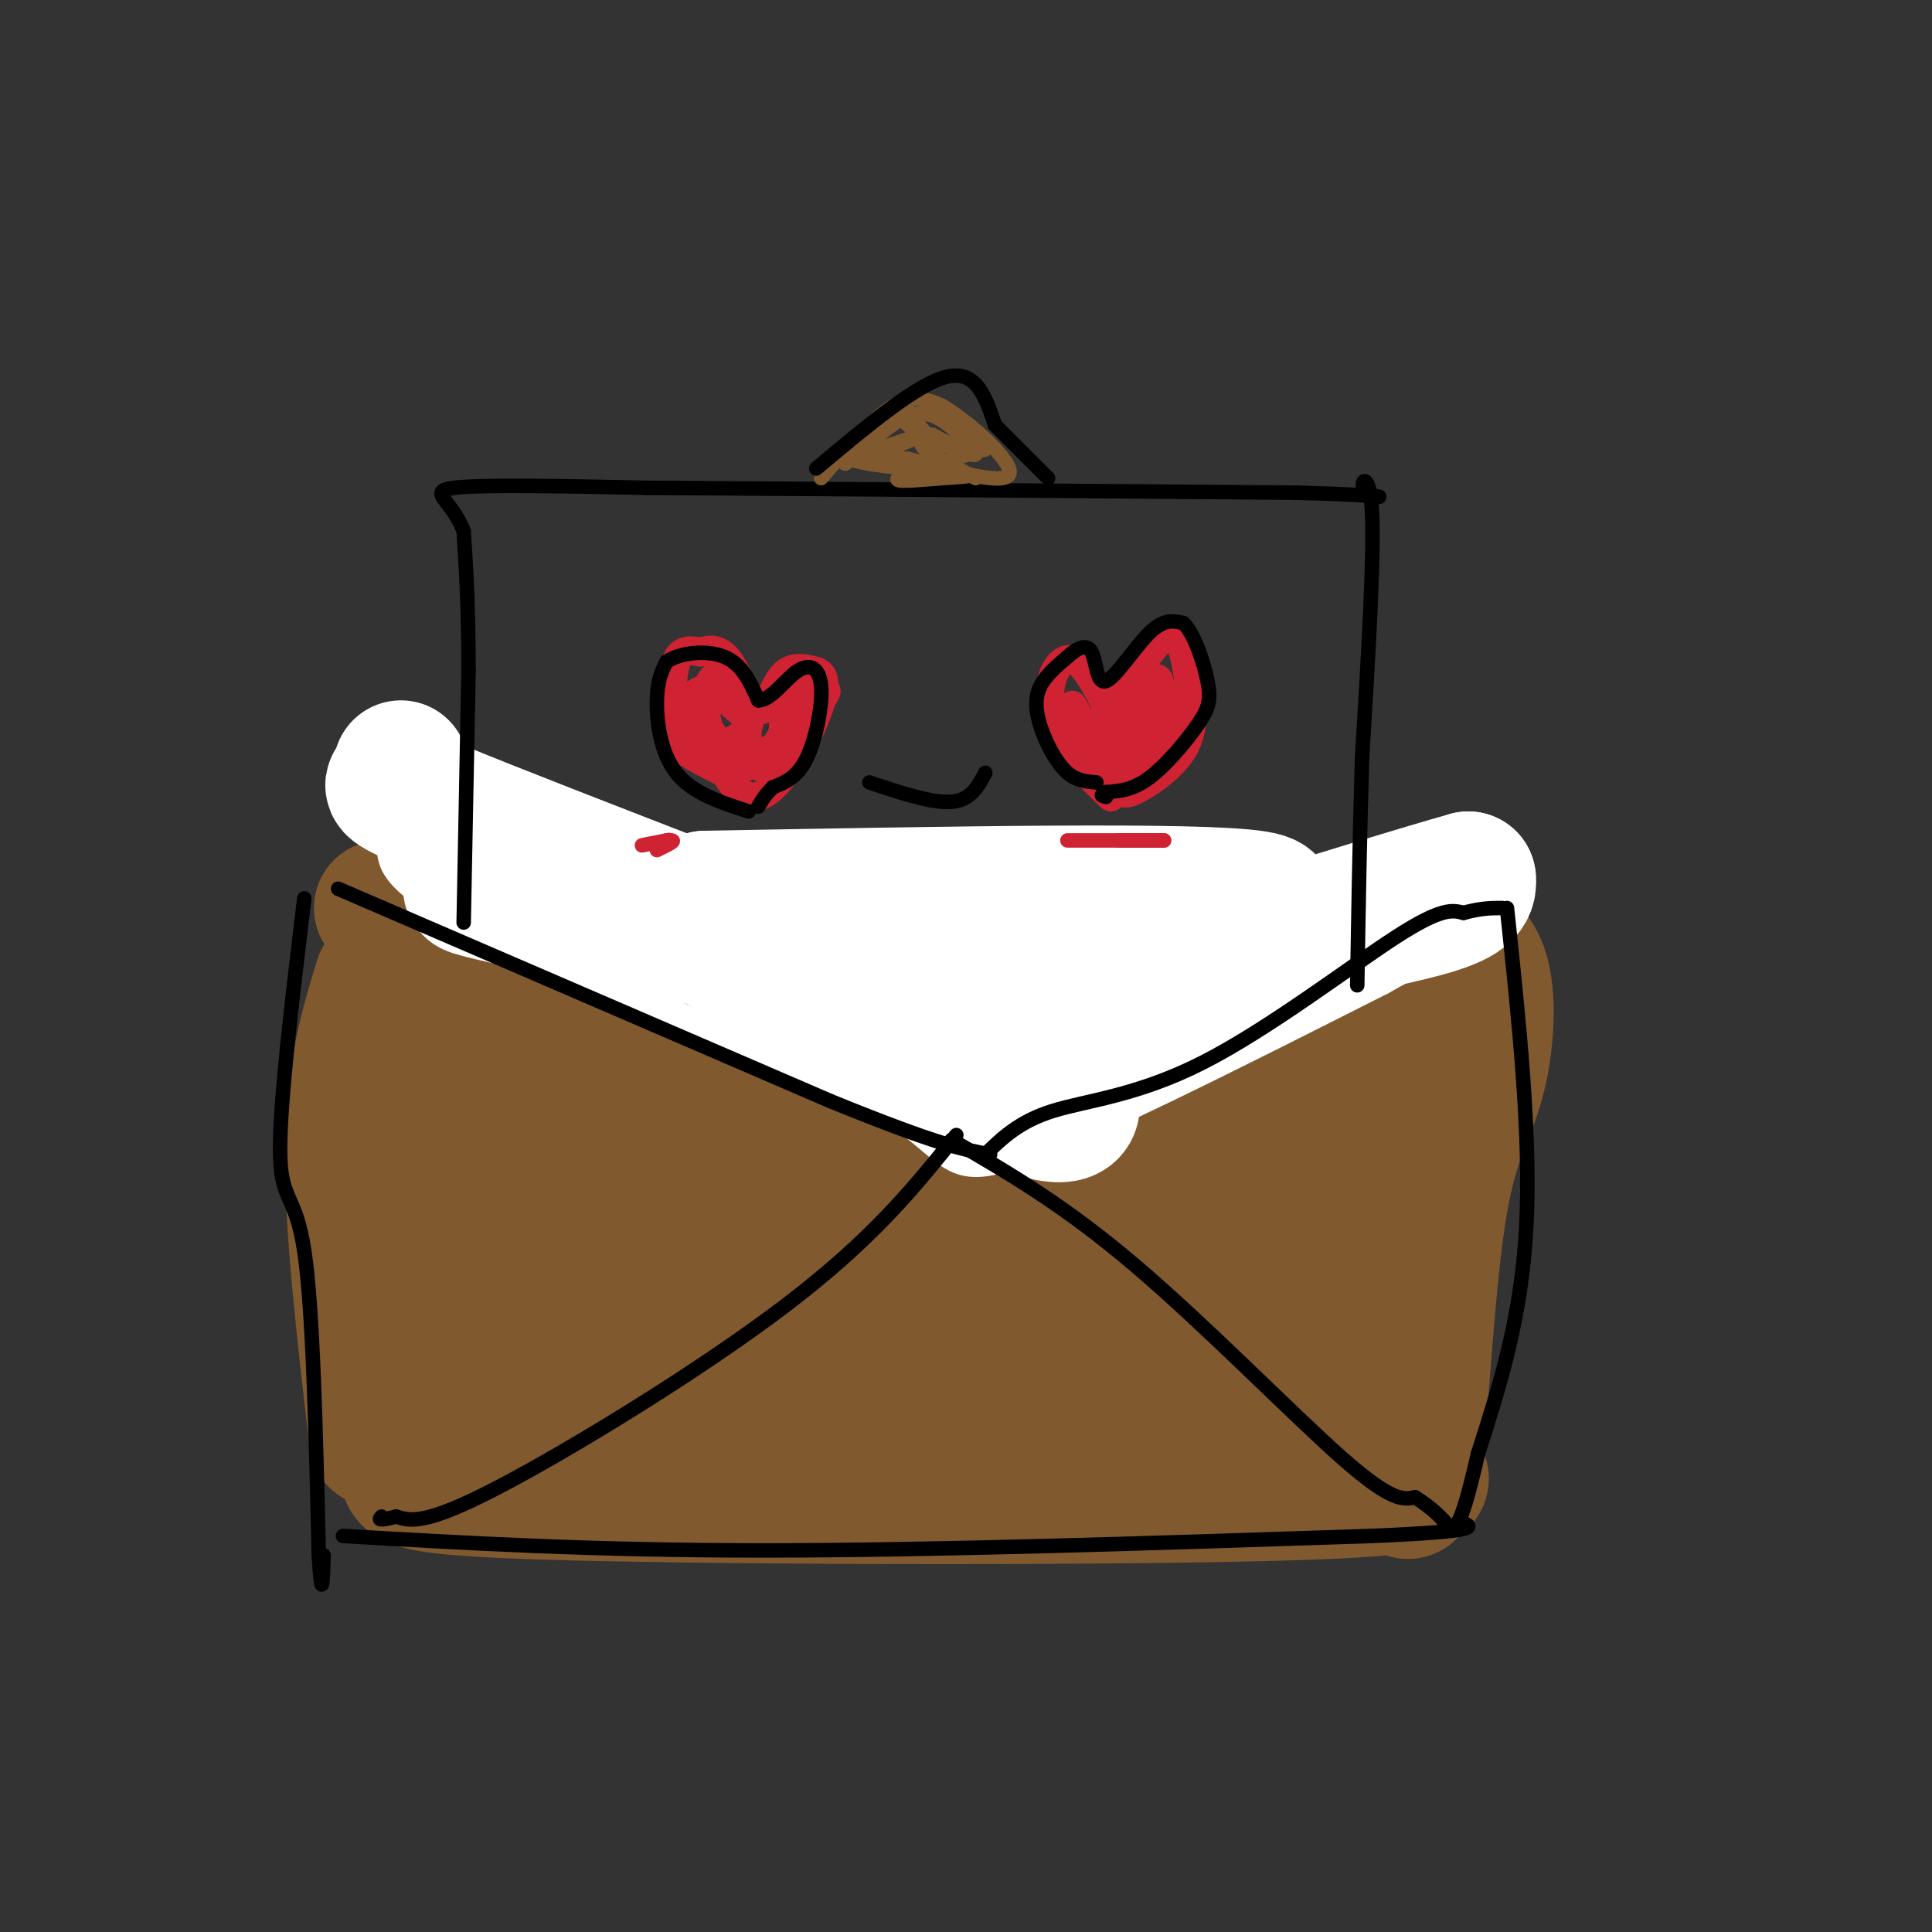 <svg viewBox='0 0 400 400' version='1.1' xmlns='http://www.w3.org/2000/svg' xmlns:xlink='http://www.w3.org/1999/xlink'><rect x="0" y="0" width="400" height="400" fill="#333333" stroke="none"/><g fill='none' stroke='#81592f' stroke-width='28' stroke-linecap='round' stroke-linejoin='round'><path d='M79,203c-2.917,9.583 -5.833,19.167 -6,35c-0.167,15.833 2.417,37.917 5,60'/><path d='M79,188c24.012,4.333 48.024,8.667 80,9c31.976,0.333 71.917,-3.333 94,-3c22.083,0.333 26.310,4.667 32,6c5.690,1.333 12.845,-0.333 20,-2'/><path d='M305,198c3.735,4.539 3.073,16.887 1,25c-2.073,8.113 -5.558,11.992 -8,27c-2.442,15.008 -3.841,41.145 -5,52c-1.159,10.855 -2.080,6.427 -3,2'/><path d='M290,304c3.574,1.381 14.010,3.834 -21,5c-35.010,1.166 -115.464,1.045 -153,0c-37.536,-1.045 -32.153,-3.013 -30,-7c2.153,-3.987 1.077,-9.994 0,-16'/><path d='M86,286c1.799,-12.729 6.296,-36.551 7,-48c0.704,-11.449 -2.386,-10.527 -2,-12c0.386,-1.473 4.248,-5.343 7,-8c2.752,-2.657 4.395,-4.100 29,-5c24.605,-0.900 72.173,-1.257 88,-1c15.827,0.257 -0.086,1.129 -16,2'/><path d='M199,214c-33.770,2.266 -110.194,6.931 -103,8c7.194,1.069 98.006,-1.460 138,-2c39.994,-0.540 29.170,0.908 -12,6c-41.170,5.092 -112.685,13.829 -111,17c1.685,3.171 76.569,0.777 108,0c31.431,-0.777 19.409,0.064 -8,4c-27.409,3.936 -70.204,10.968 -113,18'/><path d='M98,265c5.725,2.707 76.538,0.476 106,0c29.462,-0.476 17.572,0.803 -10,4c-27.572,3.197 -70.826,8.310 -96,11c-25.174,2.690 -32.268,2.956 10,3c42.268,0.044 133.896,-0.132 131,2c-2.896,2.132 -100.318,6.574 -119,9c-18.682,2.426 41.377,2.836 78,2c36.623,-0.836 49.812,-2.918 63,-5'/><path d='M261,291c8.152,-12.758 -2.970,-42.152 -8,-48c-5.030,-5.848 -3.970,11.848 -10,24c-6.030,12.152 -19.152,18.758 -17,12c2.152,-6.758 19.576,-26.879 37,-47'/><path d='M263,232c6.544,-6.284 4.406,1.507 6,0c1.594,-1.507 6.922,-12.311 8,-13c1.078,-0.689 -2.094,8.738 -1,20c1.094,11.262 6.456,24.361 8,32c1.544,7.639 -0.728,9.820 -3,12'/><path d='M281,283c-1.089,-5.467 -2.311,-25.133 -1,-37c1.311,-11.867 5.156,-15.933 9,-20'/></g>
<g fill='none' stroke='#ffffff' stroke-width='6' stroke-linecap='round' stroke-linejoin='round'><path d='M81,175c0.083,3.583 0.167,7.167 17,16c16.833,8.833 50.417,22.917 84,37'/><path d='M182,228c15.911,9.800 13.689,15.800 28,11c14.311,-4.800 45.156,-20.400 76,-36'/><path d='M286,203c17.333,-9.500 22.667,-15.250 28,-21'/></g>
<g fill='none' stroke='#ffffff' stroke-width='28' stroke-linecap='round' stroke-linejoin='round'><path d='M83,159c-0.067,1.200 -0.133,2.400 -1,3c-0.867,0.600 -2.533,0.600 8,5c10.533,4.400 33.267,13.200 56,22'/><path d='M146,189c-1.156,0.133 -32.044,-10.533 -38,-12c-5.956,-1.467 13.022,6.267 32,14'/><path d='M140,191c16.500,8.333 41.750,22.167 67,36'/><path d='M207,227c13.946,6.146 15.310,3.510 15,1c-0.310,-2.510 -2.293,-4.894 2,-9c4.293,-4.106 14.862,-9.936 21,-14c6.138,-4.064 7.845,-6.363 17,-9c9.155,-2.637 25.759,-5.610 34,-8c8.241,-2.390 8.121,-4.195 8,-6'/><path d='M304,182c-18.041,5.039 -67.144,20.638 -87,27c-19.856,6.362 -10.467,3.489 -6,0c4.467,-3.489 4.010,-7.593 18,-12c13.990,-4.407 42.426,-9.116 31,-11c-11.426,-1.884 -62.713,-0.942 -114,0'/><path d='M146,186c1.447,-0.020 62.063,-0.069 84,1c21.937,1.069 5.193,3.256 -18,5c-23.193,1.744 -52.835,3.045 -50,4c2.835,0.955 38.148,1.565 51,4c12.852,2.435 3.243,6.696 -7,7c-10.243,0.304 -21.122,-3.348 -32,-7'/><path d='M174,200c-24.711,-5.044 -70.489,-14.156 -76,-16c-5.511,-1.844 29.244,3.578 64,9'/><path d='M162,193c15.310,3.226 21.583,6.792 27,12c5.417,5.208 9.976,12.060 14,15c4.024,2.940 7.512,1.970 11,1'/><path d='M214,221c2.589,-2.013 3.561,-7.545 10,-11c6.439,-3.455 18.344,-4.833 26,-8c7.656,-3.167 11.061,-8.122 10,-7c-1.061,1.122 -6.589,8.321 -11,12c-4.411,3.679 -7.706,3.840 -11,4'/><path d='M238,211c-3.844,0.622 -7.956,0.178 -11,2c-3.044,1.822 -5.022,5.911 -7,10'/></g>
<g fill='none' stroke='#000000' stroke-width='3' stroke-linecap='round' stroke-linejoin='round'><path d='M63,186c-2.600,21.556 -5.200,43.111 -5,53c0.200,9.889 3.200,8.111 5,20c1.800,11.889 2.400,37.444 3,63'/><path d='M66,322c0.667,10.500 0.833,5.250 1,0'/><path d='M70,184c0.000,0.000 102.000,44.000 102,44'/><path d='M172,228c22.500,9.167 27.750,10.083 33,11'/><path d='M204,239c3.518,-3.417 7.036,-6.833 14,-9c6.964,-2.167 17.375,-3.083 31,-10c13.625,-6.917 30.464,-19.833 40,-26c9.536,-6.167 11.768,-5.583 14,-5'/><path d='M303,189c3.667,-1.000 5.833,-1.000 8,-1'/><path d='M312,188c2.500,23.583 5.000,47.167 4,66c-1.000,18.833 -5.500,32.917 -10,47'/><path d='M306,301c-2.333,10.167 -3.167,12.083 -4,14'/><path d='M71,318c25.750,1.500 51.500,3.000 87,3c35.500,0.000 80.750,-1.500 126,-3'/><path d='M284,318c24.000,-1.000 21.000,-2.000 18,-3'/><path d='M198,235c-8.578,10.689 -17.156,21.378 -35,35c-17.844,13.622 -44.956,30.178 -60,38c-15.044,7.822 -18.022,6.911 -21,6'/><path d='M82,314c-4.000,1.000 -3.500,0.500 -3,0'/><path d='M197,236c11.600,6.711 23.200,13.422 38,26c14.800,12.578 32.800,31.022 43,40c10.200,8.978 12.600,8.489 15,8'/><path d='M293,310c3.667,2.333 5.333,4.167 7,6'/><path d='M96,191c0.000,0.000 1.000,-52.000 1,-52'/><path d='M97,139c0.000,-13.500 -0.500,-21.250 -1,-29'/><path d='M96,110c-2.378,-6.511 -7.822,-8.289 -2,-9c5.822,-0.711 22.911,-0.356 40,0'/><path d='M134,101c29.000,0.167 81.500,0.583 134,1'/><path d='M268,102c24.048,0.595 17.167,1.583 15,0c-2.167,-1.583 0.381,-5.738 1,3c0.619,8.738 -0.690,30.369 -2,52'/><path d='M282,157c-0.500,16.500 -0.750,31.750 -1,47'/></g>
<g fill='none' stroke='#81592f' stroke-width='3' stroke-linecap='round' stroke-linejoin='round'><path d='M170,99c5.417,-6.250 10.833,-12.500 15,-15c4.167,-2.500 7.083,-1.250 10,0'/><path d='M195,84c5.600,3.244 14.600,11.356 14,14c-0.600,2.644 -10.800,-0.178 -21,-3'/><path d='M188,95c-5.321,-0.393 -8.125,0.125 -6,-1c2.125,-1.125 9.179,-3.893 9,-4c-0.179,-0.107 -7.589,2.446 -15,5'/><path d='M176,95c2.643,1.411 16.750,2.440 22,3c5.250,0.560 1.644,0.651 -3,1c-4.644,0.349 -10.327,0.957 -9,0c1.327,-0.957 9.663,-3.478 18,-6'/><path d='M204,93c1.129,-0.699 -5.048,0.555 -9,-1c-3.952,-1.555 -5.679,-5.919 -7,-7c-1.321,-1.081 -2.234,1.120 0,3c2.234,1.880 7.617,3.440 13,5'/><path d='M201,93c-0.689,0.244 -8.911,-1.644 -10,-1c-1.089,0.644 4.956,3.822 11,7'/><path d='M193,90c4.422,2.444 8.844,4.889 9,4c0.156,-0.889 -3.956,-5.111 -7,-7c-3.044,-1.889 -5.022,-1.444 -7,-1'/><path d='M188,86c-3.333,1.500 -8.167,5.750 -13,10'/></g>
<g fill='none' stroke='#000000' stroke-width='3' stroke-linecap='round' stroke-linejoin='round'><path d='M169,97c10.417,-8.750 20.833,-17.500 27,-19c6.167,-1.500 8.083,4.250 10,10'/><path d='M206,88c3.500,3.500 7.250,7.250 11,11'/></g>
<g fill='none' stroke='#cf2233' stroke-width='6' stroke-linecap='round' stroke-linejoin='round'><path d='M152,161c-4.423,-2.202 -8.845,-4.405 -11,-6c-2.155,-1.595 -2.042,-2.583 -2,-6c0.042,-3.417 0.012,-9.262 1,-12c0.988,-2.738 2.994,-2.369 5,-2'/><path d='M145,135c1.826,-0.571 3.892,-0.998 6,2c2.108,2.998 4.260,9.423 6,10c1.740,0.577 3.069,-4.692 5,-7c1.931,-2.308 4.466,-1.654 7,-1'/><path d='M169,139c1.702,0.619 2.458,2.667 0,9c-2.458,6.333 -8.131,16.952 -13,17c-4.869,0.048 -8.935,-10.476 -13,-21'/><path d='M143,144c0.225,0.860 7.287,13.509 10,15c2.713,1.491 1.077,-8.175 2,-12c0.923,-3.825 4.407,-1.807 6,0c1.593,1.807 1.297,3.404 1,5'/><path d='M162,152c-1.708,3.297 -6.478,9.038 -4,6c2.478,-3.038 12.206,-14.856 13,-15c0.794,-0.144 -7.344,11.388 -10,15c-2.656,3.612 0.172,-0.694 3,-5'/><path d='M164,153c1.923,-1.670 5.229,-3.345 3,-2c-2.229,1.345 -9.995,5.711 -14,7c-4.005,1.289 -4.249,-0.500 -5,-3c-0.751,-2.500 -2.010,-5.712 -2,-9c0.010,-3.288 1.289,-6.654 3,-6c1.711,0.654 3.856,5.327 6,10'/><path d='M155,150c-0.887,2.874 -6.104,5.059 -9,4c-2.896,-1.059 -3.472,-5.362 -3,-8c0.472,-2.638 1.992,-3.611 4,-3c2.008,0.611 4.504,2.805 7,5'/><path d='M165,143c0.000,0.000 -1.000,10.000 -1,10'/><path d='M230,165c-4.423,-4.280 -8.845,-8.560 -11,-13c-2.155,-4.440 -2.042,-9.042 -1,-12c1.042,-2.958 3.012,-4.274 5,-3c1.988,1.274 3.994,5.137 6,9'/><path d='M229,146c3.374,-2.062 8.807,-11.715 12,-14c3.193,-2.285 4.144,2.800 5,8c0.856,5.200 1.615,10.515 -1,15c-2.615,4.485 -8.604,8.138 -11,9c-2.396,0.862 -1.198,-1.069 0,-3'/><path d='M234,161c2.766,-4.250 9.679,-13.376 9,-14c-0.679,-0.624 -8.952,7.255 -9,7c-0.048,-0.255 8.129,-8.644 11,-11c2.871,-2.356 0.435,1.322 -2,5'/><path d='M243,148c-2.107,3.631 -6.375,10.208 -11,9c-4.625,-1.208 -9.607,-10.202 -10,-11c-0.393,-0.798 3.804,6.601 8,14'/><path d='M230,160c2.880,0.370 6.081,-5.705 5,-9c-1.081,-3.295 -6.444,-3.811 -7,-2c-0.556,1.811 3.697,5.949 7,4c3.303,-1.949 5.658,-9.985 5,-12c-0.658,-2.015 -4.329,1.993 -8,6'/><path d='M232,147c-1.500,1.000 -1.250,0.500 -1,0'/></g>
<g fill='none' stroke='#000000' stroke-width='3' stroke-linecap='round' stroke-linejoin='round'><path d='M180,162c6.500,2.167 13.000,4.333 17,4c4.000,-0.333 5.500,-3.167 7,-6'/></g>
<g fill='none' stroke='#cf2233' stroke-width='3' stroke-linecap='round' stroke-linejoin='round'><path d='M136,176c2.044,-0.978 4.089,-1.956 3,-2c-1.089,-0.044 -5.311,0.844 -6,1c-0.689,0.156 2.156,-0.422 5,-1'/><path d='M138,174c0.833,-0.167 0.417,-0.083 0,0'/><path d='M221,174c0.000,0.000 20.000,0.000 20,0'/><path d='M241,174c0.844,0.000 -7.044,0.000 -9,0c-1.956,0.000 2.022,0.000 6,0'/></g>
<g fill='none' stroke='#000000' stroke-width='3' stroke-linecap='round' stroke-linejoin='round'><path d='M155,168c-5.844,-1.889 -11.689,-3.778 -15,-8c-3.311,-4.222 -4.089,-10.778 -4,-15c0.089,-4.222 1.044,-6.111 2,-8'/><path d='M138,137c2.667,-1.867 8.333,-2.533 12,-1c3.667,1.533 5.333,5.267 7,9'/><path d='M157,145c2.566,0.072 5.482,-4.249 8,-6c2.518,-1.751 4.640,-0.933 5,3c0.360,3.933 -1.040,10.981 -3,15c-1.960,4.019 -4.480,5.010 -7,6'/><path d='M160,163c-1.667,1.667 -2.333,2.833 -3,4'/><path d='M227,162c-2.036,-0.167 -4.071,-0.333 -6,-2c-1.929,-1.667 -3.750,-4.833 -5,-8c-1.250,-3.167 -1.929,-6.333 -1,-9c0.929,-2.667 3.464,-4.833 6,-7'/><path d='M221,136c2.000,-1.826 4.000,-2.892 5,-1c1.000,1.892 1.000,6.740 3,6c2.000,-0.740 6.000,-7.069 9,-10c3.000,-2.931 5.000,-2.466 7,-2'/><path d='M245,129c2.206,2.029 4.220,8.100 5,12c0.780,3.900 0.325,5.627 -2,9c-2.325,3.373 -6.522,8.392 -10,11c-3.478,2.608 -6.239,2.804 -9,3'/><path d='M229,164c-1.500,0.667 -0.750,0.833 0,1'/></g>
</svg>